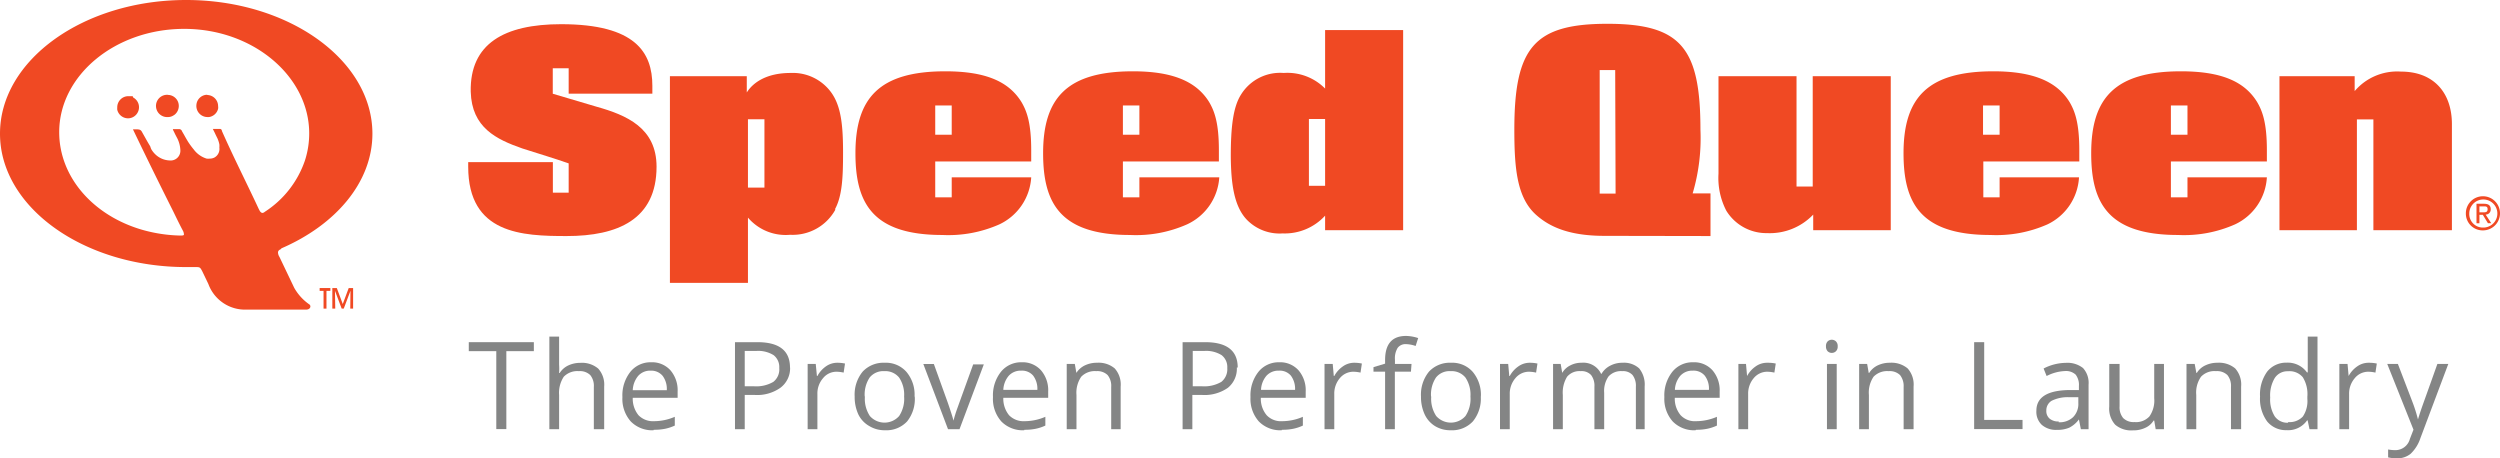 <svg xmlns="http://www.w3.org/2000/svg" viewBox="0 0 256.3 46.99"><defs><style>.cls-1{fill:#f04923;}.cls-2{fill:#848585;}</style></defs><title>Asset 18</title><g id="Layer_2" data-name="Layer 2"><g id="Art"><path class="cls-1" d="M13.6,9.86h0l0,0-.05,0h0l-.09,0h0l-.21,0h-.11a1.14,1.14,0,0,0-1.12,1.14,2.13,2.13,0,0,0,0,.25,1.14,1.14,0,0,0,1.09.88,1.12,1.12,0,0,0,1-.59,1.13,1.13,0,0,0-.45-1.54"/><path class="cls-1" d="M58.1,24.2C53.55,24.2,48,24,48,17.09v-.47h8.68v3.13H58.3v-3c-1.43-.5-3.09-1-4.75-1.53-2.66-.93-5.19-2.13-5.29-5.82-.1-4.92,3.43-6.92,9.27-6.92,7.62,0,9.35,2.9,9.35,6.32v.8H58.3V7H56.67V9.61l4.49,1.33c3.06.86,6.15,2.16,6.15,6.15,0,5.42-4,7.11-9.21,7.11"/><path class="cls-1" d="M78.37,12.23H76.68v7h1.69Zm7.28,9.25A5,5,0,0,1,81,24.07a5.08,5.08,0,0,1-4.32-1.76V29h-8V7.81h7.88V9.48c.63-1,2-2,4.49-2a4.86,4.86,0,0,1,3.59,1.34c1.46,1.39,1.79,3.38,1.79,6.78,0,2.42-.06,4.45-.83,5.85"/><path class="cls-1" d="M97.57,10.81H95.88v3h1.69ZM102.46,23a12.89,12.89,0,0,1-5.85,1.09c-7.21,0-8.91-3.32-8.91-8.38,0-5.65,2.43-8.4,9.21-8.4,4.06,0,6.48,1,7.81,3.15.53.9,1,2.1,1,4.92v1.17H95.88v3.68h1.69V18.18h8.15A5.7,5.7,0,0,1,102.46,23"/><path class="cls-1" d="M116.81,10.81h-1.69v3h1.69ZM121.7,23a12.89,12.89,0,0,1-5.85,1.09c-7.21,0-8.91-3.32-8.91-8.38,0-5.65,2.43-8.4,9.21-8.4,4,0,6.48,1,7.81,3.15.53.9,1,2.1,1,4.92v1.17h-9.84v3.68h1.69V18.18H125A5.7,5.7,0,0,1,121.7,23"/><path class="cls-1" d="M135.85,12.2h-1.66v6.85h1.66Zm0,11.4V22.11a5.61,5.61,0,0,1-4.35,1.82,4.68,4.68,0,0,1-3.56-1.29c-1.49-1.43-1.73-4-1.76-6.58,0-3,.23-5.09,1.06-6.38a4.71,4.71,0,0,1,4.36-2.2,5.44,5.44,0,0,1,4.25,1.6v-6h8V23.6Z"/><path class="cls-1" d="M165.59,7.18H164V19.85h1.63Zm-1.1,17c-3.45,0-5.55-.83-7.05-2.19-1.92-1.76-2.19-4.72-2.19-8.68,0-8.41,2-10.87,9.54-10.87s9.54,2.46,9.54,10.87a19.94,19.94,0,0,1-.8,6.52h1.83V24.2Z"/><path class="cls-1" d="M185.89,23.6V22a6.15,6.15,0,0,1-4.72,1.9,4.82,4.82,0,0,1-4.19-2.3,7.29,7.29,0,0,1-.8-3.79v-10h8V19.12h1.66V7.81h8V23.6Z"/><path class="cls-1" d="M205,10.81h-1.7v3H205ZM209.91,23a12.93,12.93,0,0,1-5.85,1.09c-7.22,0-8.91-3.32-8.91-8.38,0-5.65,2.42-8.4,9.21-8.4,4,0,6.48,1,7.81,3.15.53.9,1,2.1,1,4.92v1.17h-9.84v3.68H205V18.18h8.14A5.69,5.69,0,0,1,209.91,23"/><path class="cls-1" d="M224.26,10.81h-1.7v3h1.7ZM229.14,23a12.89,12.89,0,0,1-5.85,1.09c-7.21,0-8.9-3.32-8.9-8.38,0-5.65,2.42-8.4,9.2-8.4,4.06,0,6.49,1,7.81,3.15.53.9,1,2.1,1,4.92v1.17h-9.84v3.68h1.7V18.18h8.14A5.68,5.68,0,0,1,229.14,23"/><path class="cls-1" d="M243.32,23.6V12.24h-1.69V23.6h-7.94V7.81h7.71V9.34a5.72,5.72,0,0,1,4.75-2c3.36,0,5.22,2.17,5.22,5.39V23.6Z"/><path class="cls-1" d="M254.55,21.77c.25,0,.48,0,.48-.32s-.22-.29-.43-.29h-.41v.61Zm-.36,1.12h-.3v-2h.76c.47,0,.7.17.7.57a.52.52,0,0,1-.52.54l.57.88h-.34l-.52-.86h-.35Zm.36.44a1.44,1.44,0,1,0-1.4-1.44,1.39,1.39,0,0,0,1.4,1.44m-1.75-1.44a1.75,1.75,0,1,1,1.75,1.73,1.72,1.72,0,0,1-1.75-1.73"/><path class="cls-1" d="M17.22,9.72h-.17A1.13,1.13,0,0,0,17.22,12a1,1,0,0,0,.57-.17.83.83,0,0,0,.21-.16,1.16,1.16,0,0,0,.33-.8,1.13,1.13,0,0,0-1.11-1.14"/><path class="cls-1" d="M21.27,9.72h-.14a1.13,1.13,0,0,0-.95.79,1.27,1.27,0,0,0-.05.34A1.14,1.14,0,0,0,21.27,12h.16a1.13,1.13,0,0,0,.93-.85.84.84,0,0,0,0-.27,1.14,1.14,0,0,0-1.13-1.14"/><path class="cls-1" d="M26.72,21.74h0l-.08-.1-.11-.21c-1.24-2.66-2.58-5.29-3.78-8,0-.1-.06-.18-.16-.21h-.77l0,0v0l.21.42c.08.18.17.36.26.54a3,3,0,0,1,.2.62,2,2,0,0,1,0,.34,1,1,0,0,1-.49,1,1,1,0,0,1-.49.12,1.29,1.29,0,0,1-.33,0,2.59,2.59,0,0,1-1.32-.94,7.91,7.91,0,0,1-.6-.82c-.13-.22-.26-.44-.39-.68l-.21-.36a.3.3,0,0,0-.32-.22h-.61l0,.06.15.3c.09.2.2.4.3.59a3,3,0,0,1,.31,1.18,1,1,0,0,1-1.1,1.08,2.23,2.23,0,0,1-1.5-.66,2.46,2.46,0,0,1-.39-.51A3.37,3.37,0,0,1,15.4,15c-.16-.26-.31-.52-.46-.79l-.4-.71c-.12-.22-.28-.22-.45-.24l-.39,0h-.07l0,0h0q2,4.17,4.12,8.39c.33.68.66,1.36,1,2h0a.79.79,0,0,1,.1.32.12.12,0,0,1,0,.09c0,.06-.1.08-.24.09h-.06a15.34,15.34,0,0,1-4-.6c-5-1.46-8.48-5.4-8.48-10,0-5.82,5.74-10.59,12.82-10.59S31.69,7.84,31.7,13.66a9,9,0,0,1-.44,2.8,10.15,10.15,0,0,1-4.12,5.26.39.39,0,0,1-.24.11.26.26,0,0,1-.17-.09h0m2.1,3.73c5.58-2.41,9.35-6.78,9.35-11.77C38.17,6.15,29.58,0,19.08,0S0,6.15,0,13.7,8.59,27.38,19.08,27.38c.29,0,.61,0,.92,0,.49,0,.51,0,.74.44l.62,1.29a4,4,0,0,0,3.93,2.63c2.05,0,4.05,0,6.1,0,.28,0,.43-.16.43-.32a.25.25,0,0,0-.09-.2,5.12,5.12,0,0,1-1.57-1.72l-1.51-3.16a.94.94,0,0,1-.15-.45c0-.16.1-.27.32-.36"/><polygon class="cls-1" points="32.77 29.53 32.77 29.82 33.17 29.82 33.17 31.64 33.47 31.64 33.47 29.82 33.87 29.82 33.87 29.53 32.77 29.53"/><polygon class="cls-1" points="35.75 29.53 35.14 31.17 34.53 29.53 34.07 29.53 34.07 31.64 34.37 31.64 34.34 29.81 35.03 31.64 35.24 31.64 35.93 29.81 35.91 31.64 36.2 31.64 36.2 29.53 35.75 29.53"/><polygon class="cls-2" points="51.91 43.99 50.88 43.99 50.88 36 48.06 36 48.06 35.08 54.73 35.08 54.73 36 51.91 36 51.91 43.99"/><path class="cls-2" d="M60.88,44V39.67a1.75,1.75,0,0,0-.37-1.22,1.52,1.52,0,0,0-1.17-.4,1.93,1.93,0,0,0-1.54.57,3,3,0,0,0-.48,1.88V44h-1V34.51h1v2.87a6.64,6.64,0,0,1,0,.86h.06a2.1,2.1,0,0,1,.85-.76,2.85,2.85,0,0,1,1.26-.28,2.57,2.57,0,0,1,1.84.59,2.45,2.45,0,0,1,.61,1.84V44Z"/><path class="cls-2" d="M67,44.11a3.07,3.07,0,0,1-2.33-.9,3.48,3.48,0,0,1-.86-2.5,3.89,3.89,0,0,1,.8-2.57,2.65,2.65,0,0,1,2.13-1,2.53,2.53,0,0,1,2,.83,3.14,3.14,0,0,1,.73,2.18v.63h-4.6a2.68,2.68,0,0,0,.59,1.79,2.06,2.06,0,0,0,1.59.61,5.36,5.36,0,0,0,2.13-.45v.9a4.56,4.56,0,0,1-1,.33,5.57,5.57,0,0,1-1.16.1M66.72,38a1.64,1.64,0,0,0-1.28.52A2.45,2.45,0,0,0,64.87,40h3.49a2.25,2.25,0,0,0-.42-1.46A1.51,1.51,0,0,0,66.72,38"/><path class="cls-2" d="M81,37.68A2.49,2.49,0,0,1,80,39.76a4.13,4.13,0,0,1-2.64.73H76.35V44h-1V35.08h2.3c2.23,0,3.34.87,3.34,2.6M76.35,39.6h.93a3.46,3.46,0,0,0,2-.45,1.62,1.62,0,0,0,.61-1.42,1.54,1.54,0,0,0-.58-1.32,3,3,0,0,0-1.8-.43H76.35Z"/><path class="cls-2" d="M85.84,37.19a3.77,3.77,0,0,1,.79.08l-.14.93a3.45,3.45,0,0,0-.73-.09,1.76,1.76,0,0,0-1.38.66,2.38,2.38,0,0,0-.58,1.64V44h-1V37.31h.83l.12,1.24h.05a2.82,2.82,0,0,1,.89-1,2,2,0,0,1,1.16-.36"/><path class="cls-2" d="M93.78,40.65A3.67,3.67,0,0,1,93,43.2a2.9,2.9,0,0,1-2.27.91,3,3,0,0,1-1.59-.42A2.74,2.74,0,0,1,88,42.49a4.26,4.26,0,0,1-.38-1.84,3.72,3.72,0,0,1,.82-2.55,2.92,2.92,0,0,1,2.27-.91,2.79,2.79,0,0,1,2.22.94,3.61,3.61,0,0,1,.83,2.52m-5.09,0a3.19,3.19,0,0,0,.51,2,2,2,0,0,0,3,0,3.19,3.19,0,0,0,.51-2,3.14,3.14,0,0,0-.51-1.94,1.82,1.82,0,0,0-1.52-.66,1.79,1.79,0,0,0-1.5.65,3.15,3.15,0,0,0-.51,1.95"/><path class="cls-2" d="M97.19,44l-2.53-6.68h1.08l1.44,4c.32.93.51,1.53.57,1.81h0a14,14,0,0,1,.42-1.34q.36-1,1.6-4.43h1.09L98.37,44Z"/><path class="cls-2" d="M105,44.11a3.07,3.07,0,0,1-2.34-.9,3.48,3.48,0,0,1-.86-2.5,3.89,3.89,0,0,1,.8-2.57,2.65,2.65,0,0,1,2.13-1,2.53,2.53,0,0,1,2,.83,3.14,3.14,0,0,1,.73,2.18v.63h-4.6a2.68,2.68,0,0,0,.59,1.79,2.06,2.06,0,0,0,1.59.61,5.36,5.36,0,0,0,2.13-.45v.9a4.4,4.4,0,0,1-1,.33,5.46,5.46,0,0,1-1.15.1M104.7,38a1.65,1.65,0,0,0-1.28.52,2.38,2.38,0,0,0-.56,1.45h3.49a2.25,2.25,0,0,0-.43-1.46A1.49,1.49,0,0,0,104.7,38"/><path class="cls-2" d="M113.92,44V39.67a1.75,1.75,0,0,0-.37-1.22,1.51,1.51,0,0,0-1.16-.4,1.93,1.93,0,0,0-1.54.57,2.89,2.89,0,0,0-.49,1.87V44h-1V37.31h.83l.16.92h0a2.1,2.1,0,0,1,.87-.77,2.83,2.83,0,0,1,1.25-.27,2.55,2.55,0,0,1,1.81.58,2.47,2.47,0,0,1,.61,1.86V44Z"/><path class="cls-2" d="M126.8,37.68a2.51,2.51,0,0,1-.92,2.08,4.17,4.17,0,0,1-2.64.73h-1V44h-1V35.08h2.31c2.23,0,3.34.87,3.34,2.6m-4.61,1.92h.93a3.48,3.48,0,0,0,2-.45,1.65,1.65,0,0,0,.61-1.42,1.54,1.54,0,0,0-.58-1.32,3,3,0,0,0-1.8-.43h-1.16Z"/><path class="cls-2" d="M131.4,44.11a3.07,3.07,0,0,1-2.34-.9,3.48,3.48,0,0,1-.86-2.5,3.89,3.89,0,0,1,.8-2.57,2.65,2.65,0,0,1,2.13-1,2.53,2.53,0,0,1,2,.83,3.14,3.14,0,0,1,.73,2.18v.63h-4.6a2.63,2.63,0,0,0,.6,1.79,2,2,0,0,0,1.58.61,5.36,5.36,0,0,0,2.13-.45v.9a4.4,4.4,0,0,1-1,.33,5.46,5.46,0,0,1-1.15.1M131.12,38a1.65,1.65,0,0,0-1.28.52,2.38,2.38,0,0,0-.56,1.45h3.49a2.25,2.25,0,0,0-.43-1.46,1.49,1.49,0,0,0-1.22-.51"/><path class="cls-2" d="M138.82,37.19a3.87,3.87,0,0,1,.8.08l-.14.93a3.53,3.53,0,0,0-.73-.09,1.79,1.79,0,0,0-1.39.66,2.43,2.43,0,0,0-.57,1.64V44h-1V37.31h.84l.11,1.24h.05a2.84,2.84,0,0,1,.9-1,2,2,0,0,1,1.15-.36"/><path class="cls-2" d="M144.65,38.1H143V44h-1V38.1h-1.19v-.46l1.19-.36v-.37c0-1.65.72-2.47,2.15-2.47a4.16,4.16,0,0,1,1.24.22l-.26.81a3.21,3.21,0,0,0-1-.19,1,1,0,0,0-.84.38,2.05,2.05,0,0,0-.28,1.22v.43h1.7Z"/><path class="cls-2" d="M151.81,40.65A3.67,3.67,0,0,1,151,43.2a2.91,2.91,0,0,1-2.28.91,3,3,0,0,1-1.59-.42,2.78,2.78,0,0,1-1.07-1.2,4.26,4.26,0,0,1-.38-1.84,3.72,3.72,0,0,1,.82-2.55,2.91,2.91,0,0,1,2.27-.91,2.79,2.79,0,0,1,2.22.94,3.66,3.66,0,0,1,.83,2.52m-5.09,0a3.19,3.19,0,0,0,.51,2,2,2,0,0,0,3,0,3.19,3.19,0,0,0,.51-2,3.14,3.14,0,0,0-.51-1.94,1.82,1.82,0,0,0-1.52-.66,1.77,1.77,0,0,0-1.5.65,3.15,3.15,0,0,0-.51,1.95"/><path class="cls-2" d="M156.82,37.19a3.87,3.87,0,0,1,.8.08l-.14.93a3.53,3.53,0,0,0-.73-.09,1.79,1.79,0,0,0-1.39.66,2.43,2.43,0,0,0-.58,1.64V44h-1V37.31h.84l.11,1.24h.05a2.84,2.84,0,0,1,.9-1,2,2,0,0,1,1.15-.36"/><path class="cls-2" d="M167.71,44V39.65a1.81,1.81,0,0,0-.34-1.2,1.31,1.31,0,0,0-1.06-.4,1.72,1.72,0,0,0-1.4.54,2.58,2.58,0,0,0-.45,1.67V44h-1V39.65a1.81,1.81,0,0,0-.34-1.2,1.32,1.32,0,0,0-1.07-.4,1.65,1.65,0,0,0-1.39.57,3.12,3.12,0,0,0-.44,1.87V44h-1V37.31H160l.16.92h0a1.92,1.92,0,0,1,.81-.76,2.41,2.41,0,0,1,1.17-.28,2,2,0,0,1,2,1.13h.05a2.16,2.16,0,0,1,.87-.82,2.62,2.62,0,0,1,1.29-.31,2.3,2.3,0,0,1,1.7.58,2.63,2.63,0,0,1,.56,1.86V44Z"/><path class="cls-2" d="M173.83,44.11a3.07,3.07,0,0,1-2.34-.9,3.48,3.48,0,0,1-.86-2.5,3.89,3.89,0,0,1,.8-2.57,2.65,2.65,0,0,1,2.14-1,2.52,2.52,0,0,1,2,.83,3.14,3.14,0,0,1,.73,2.18v.63h-4.6a2.63,2.63,0,0,0,.6,1.79,2,2,0,0,0,1.58.61,5.45,5.45,0,0,0,2.14-.45v.9a4.63,4.63,0,0,1-1,.33,5.46,5.46,0,0,1-1.15.1M173.55,38a1.65,1.65,0,0,0-1.28.52,2.38,2.38,0,0,0-.56,1.45h3.49a2.19,2.19,0,0,0-.43-1.46,1.49,1.49,0,0,0-1.22-.51"/><path class="cls-2" d="M181.25,37.19a3.87,3.87,0,0,1,.8.08l-.14.93a3.53,3.53,0,0,0-.73-.09,1.79,1.79,0,0,0-1.39.66,2.43,2.43,0,0,0-.57,1.64V44h-1V37.31H179l.11,1.24h0a2.84,2.84,0,0,1,.9-1,2,2,0,0,1,1.15-.36"/><path class="cls-2" d="M187.2,35.5a.66.66,0,0,1,.17-.5.61.61,0,0,1,.43-.17.61.61,0,0,1,.42.17.65.65,0,0,1,.18.5.66.66,0,0,1-.18.51.61.61,0,0,1-.42.17.61.61,0,0,1-.43-.17.7.7,0,0,1-.17-.51M188.3,44h-1V37.31h1Z"/><path class="cls-2" d="M195.16,44V39.67a1.8,1.8,0,0,0-.37-1.22,1.52,1.52,0,0,0-1.17-.4,1.93,1.93,0,0,0-1.54.57,2.89,2.89,0,0,0-.48,1.87V44h-1V37.31h.82l.16.92h.05a2.1,2.1,0,0,1,.87-.77,2.86,2.86,0,0,1,1.25-.27,2.58,2.58,0,0,1,1.82.58,2.47,2.47,0,0,1,.61,1.86V44Z"/><polygon class="cls-2" points="202.39 43.99 202.39 35.08 203.42 35.08 203.42 43.05 207.35 43.05 207.35 43.99 202.39 43.99"/><path class="cls-2" d="M213.33,44l-.2-1h0a2.78,2.78,0,0,1-1,.85,3.06,3.06,0,0,1-1.24.22,2.22,2.22,0,0,1-1.56-.51,1.83,1.83,0,0,1-.56-1.45c0-1.35,1.07-2.06,3.23-2.12l1.13,0v-.41a1.74,1.74,0,0,0-.33-1.17,1.45,1.45,0,0,0-1.09-.37,4.47,4.47,0,0,0-1.89.51l-.31-.77a5.07,5.07,0,0,1,2.27-.58,2.58,2.58,0,0,1,1.77.53,2.26,2.26,0,0,1,.57,1.71V44Zm-2.28-.71a2,2,0,0,0,1.48-.52,1.91,1.91,0,0,0,.54-1.45v-.6l-1,0a3.69,3.69,0,0,0-1.74.37,1.14,1.14,0,0,0-.54,1,1,1,0,0,0,.34.83,1.38,1.38,0,0,0,.93.29"/><path class="cls-2" d="M217.3,37.31v4.34a1.7,1.7,0,0,0,.37,1.21,1.5,1.5,0,0,0,1.16.41,1.86,1.86,0,0,0,1.53-.58,2.83,2.83,0,0,0,.49-1.87V37.31h1V44H221l-.15-.89h-.06a1.91,1.91,0,0,1-.86.75,2.81,2.81,0,0,1-1.26.26,2.52,2.52,0,0,1-1.82-.58,2.46,2.46,0,0,1-.61-1.85V37.31Z"/><path class="cls-2" d="M228.72,44V39.67a1.75,1.75,0,0,0-.37-1.22,1.52,1.52,0,0,0-1.17-.4,1.89,1.89,0,0,0-1.53.57,2.83,2.83,0,0,0-.49,1.87V44h-1V37.31H225l.17.92h.05a2,2,0,0,1,.87-.77,2.82,2.82,0,0,1,1.24-.27,2.58,2.58,0,0,1,1.82.58,2.47,2.47,0,0,1,.61,1.86V44Z"/><path class="cls-2" d="M236.58,43.1h-.06a2.36,2.36,0,0,1-2.09,1,2.48,2.48,0,0,1-2-.89,3.93,3.93,0,0,1-.73-2.55,4,4,0,0,1,.73-2.56,2.48,2.48,0,0,1,2-.92,2.42,2.42,0,0,1,2.08,1h.08l0-.48,0-.47V34.51h1V44h-.82Zm-2,.17a1.85,1.85,0,0,0,1.51-.57,2.83,2.83,0,0,0,.46-1.81v-.22a3.28,3.28,0,0,0-.47-2,1.78,1.78,0,0,0-1.51-.61,1.56,1.56,0,0,0-1.36.69,3.47,3.47,0,0,0-.47,2,3.27,3.27,0,0,0,.47,1.94,1.59,1.59,0,0,0,1.37.65"/><path class="cls-2" d="M242.87,37.19a3.94,3.94,0,0,1,.8.08l-.14.93a3.53,3.53,0,0,0-.73-.09,1.78,1.78,0,0,0-1.39.66,2.43,2.43,0,0,0-.58,1.64V44h-1V37.31h.84l.11,1.24h0a2.84,2.84,0,0,1,.9-1,2,2,0,0,1,1.15-.36"/><path class="cls-2" d="M244.74,37.31h1.09l1.46,3.81a15.63,15.63,0,0,1,.6,1.88h0c.06-.2.17-.56.34-1.06s.72-2,1.65-4.63H251l-2.86,7.61a3.9,3.9,0,0,1-1,1.6,2.15,2.15,0,0,1-1.4.47,4,4,0,0,1-.91-.1v-.81a4.16,4.16,0,0,0,.75.07A1.54,1.54,0,0,0,247.06,45l.37-.95Z"/></g></g></svg>